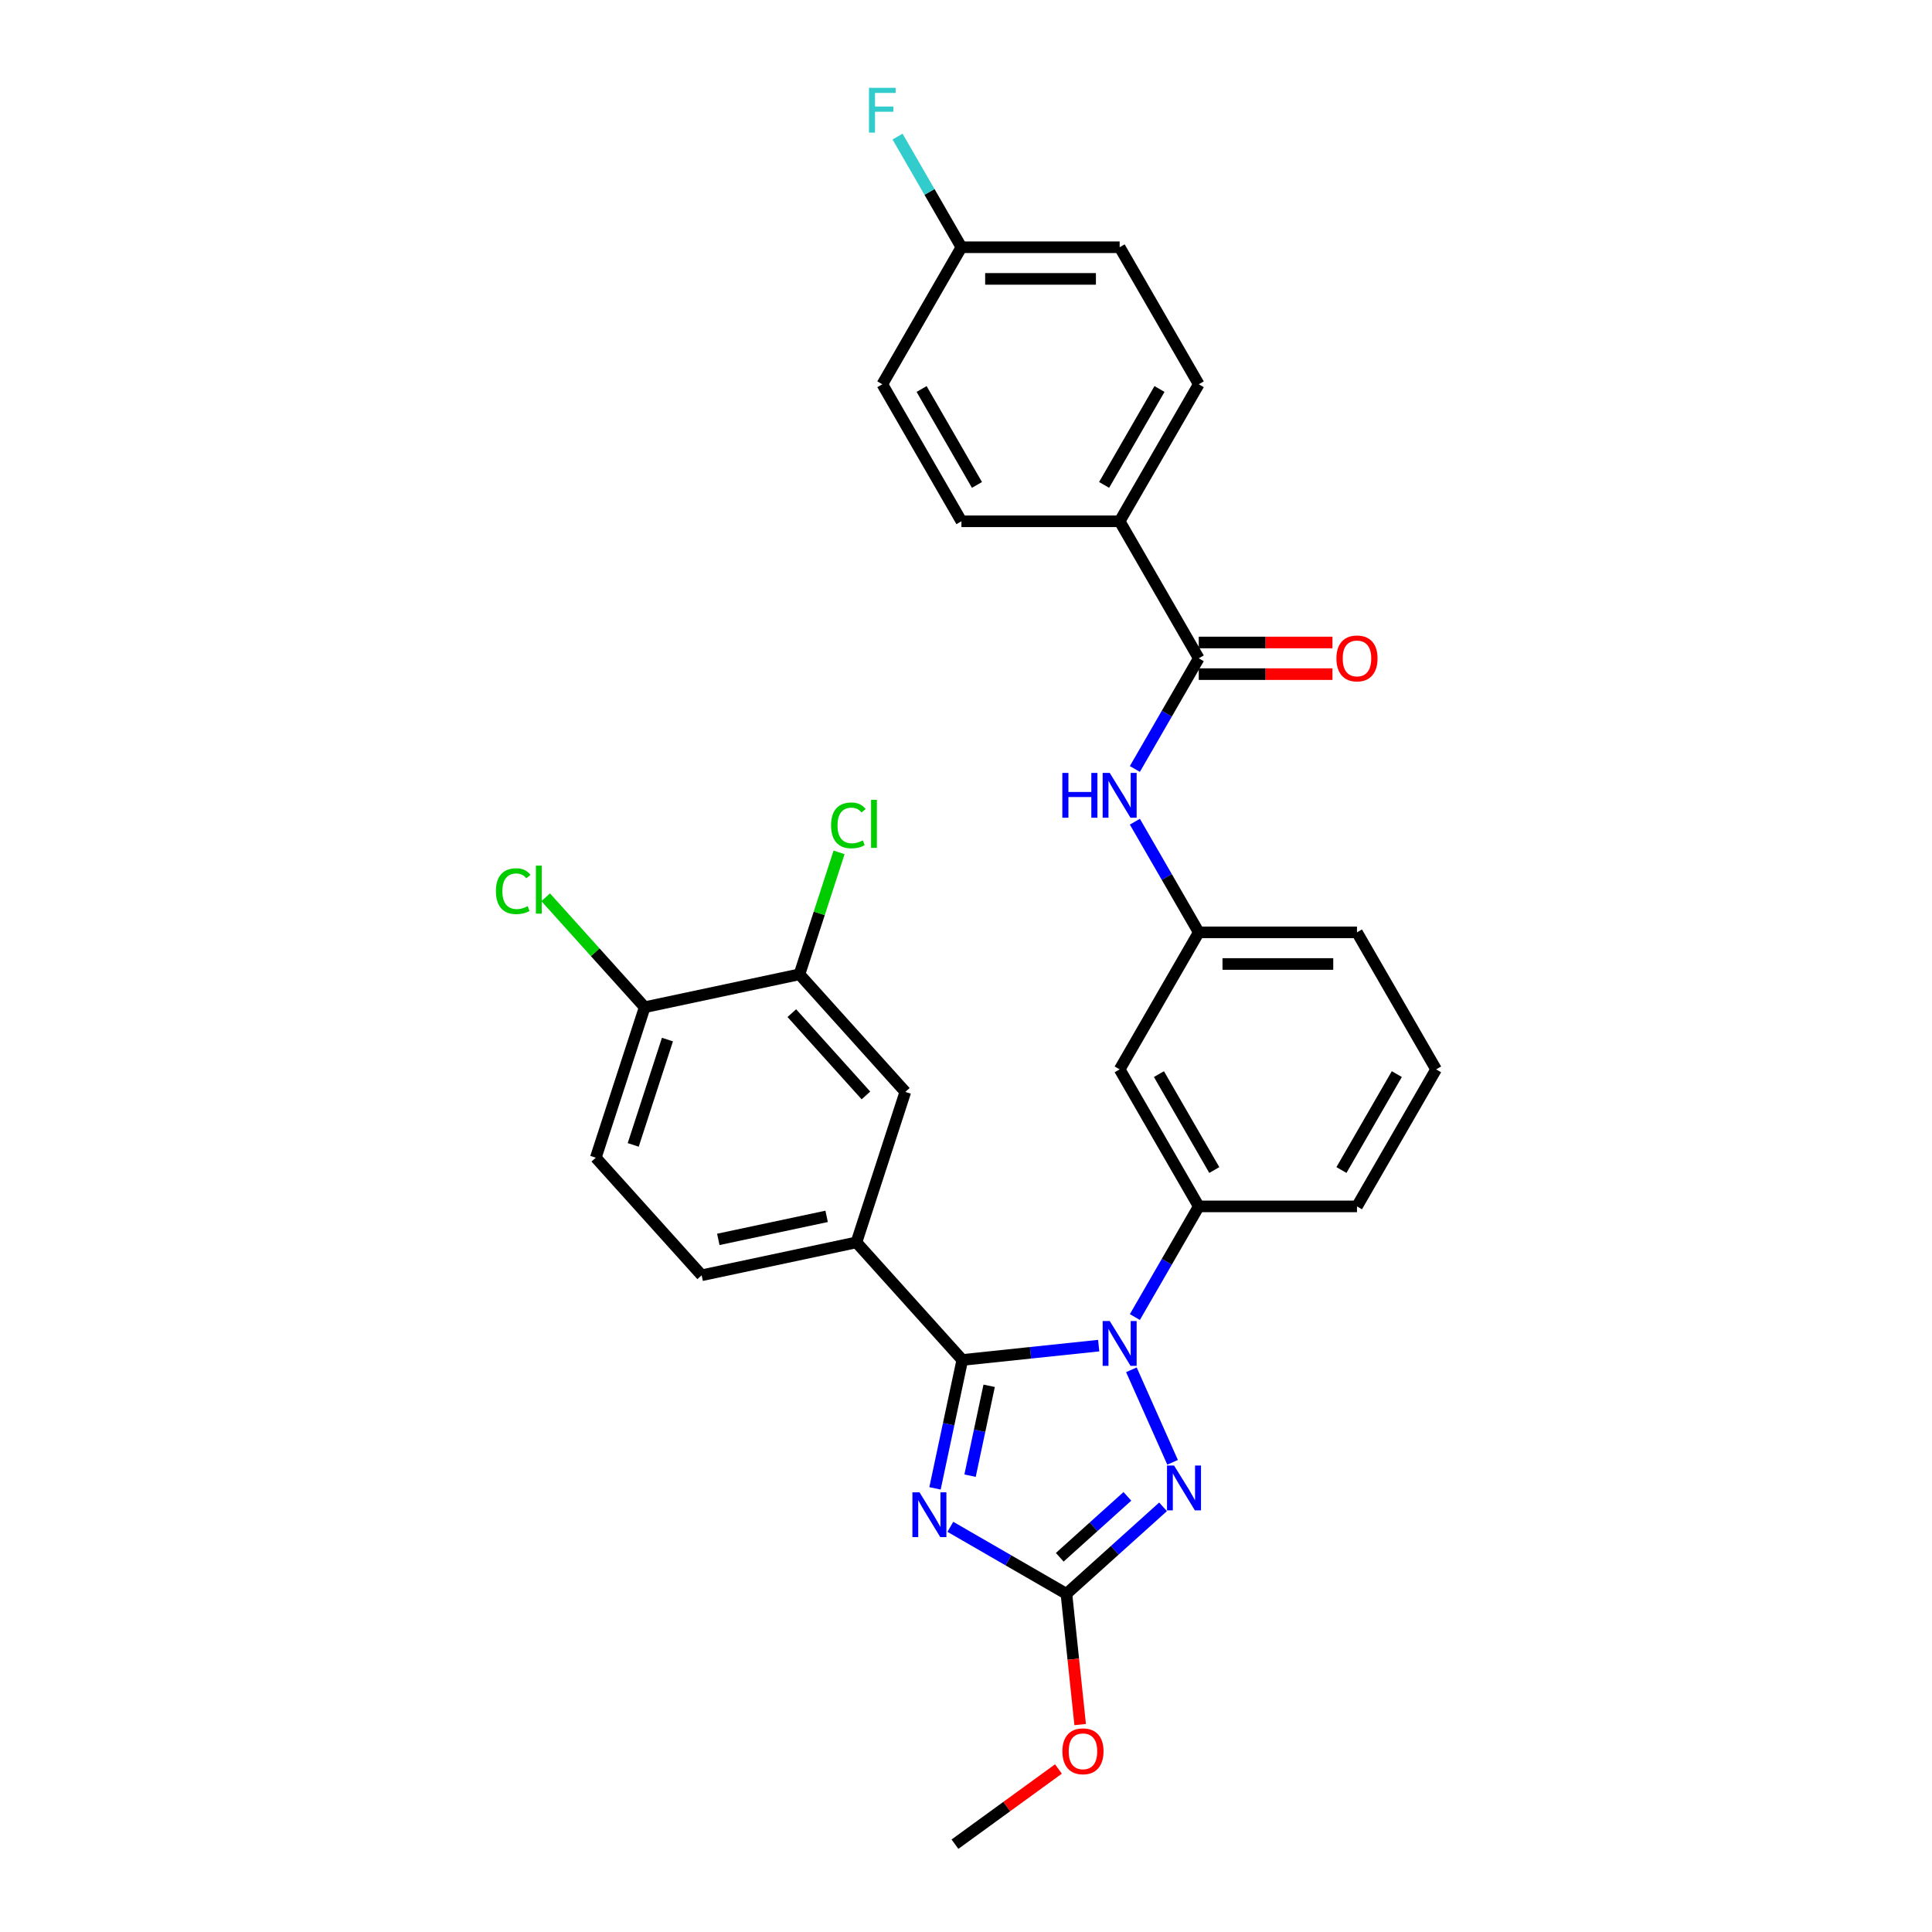 <?xml version='1.0' encoding='iso-8859-1'?>
<svg version='1.1' baseProfile='full'
              xmlns='http://www.w3.org/2000/svg'
                      xmlns:rdkit='http://www.rdkit.org/xml'
                      xmlns:xlink='http://www.w3.org/1999/xlink'
                  xml:space='preserve'
width='1000px' height='1000px' viewBox='0 0 1000 1000'>
<!-- END OF HEADER -->
<rect style='opacity:1.0;fill:#FFFFFF;stroke:none' width='1000' height='1000' x='0' y='0'> </rect>
<path class='bond-0' d='M 579.529,269.818 L 620.476,198.895' style='fill:none;fill-rule:evenodd;stroke:#000000;stroke-width:6px;stroke-linecap:butt;stroke-linejoin:miter;stroke-opacity:1' />
<path class='bond-0' d='M 571.487,250.99 L 600.15,201.344' style='fill:none;fill-rule:evenodd;stroke:#000000;stroke-width:6px;stroke-linecap:butt;stroke-linejoin:miter;stroke-opacity:1' />
<path class='bond-1' d='M 579.529,269.818 L 497.635,269.818' style='fill:none;fill-rule:evenodd;stroke:#000000;stroke-width:6px;stroke-linecap:butt;stroke-linejoin:miter;stroke-opacity:1' />
<path class='bond-2' d='M 579.529,269.818 L 620.476,340.74' style='fill:none;fill-rule:evenodd;stroke:#000000;stroke-width:6px;stroke-linecap:butt;stroke-linejoin:miter;stroke-opacity:1' />
<path class='bond-3' d='M 587.406,398.019 L 603.941,369.38' style='fill:none;fill-rule:evenodd;stroke:#0000FF;stroke-width:6px;stroke-linecap:butt;stroke-linejoin:miter;stroke-opacity:1' />
<path class='bond-3' d='M 603.941,369.38 L 620.476,340.74' style='fill:none;fill-rule:evenodd;stroke:#000000;stroke-width:6px;stroke-linecap:butt;stroke-linejoin:miter;stroke-opacity:1' />
<path class='bond-4' d='M 587.406,425.306 L 603.941,453.946' style='fill:none;fill-rule:evenodd;stroke:#0000FF;stroke-width:6px;stroke-linecap:butt;stroke-linejoin:miter;stroke-opacity:1' />
<path class='bond-4' d='M 603.941,453.946 L 620.476,482.585' style='fill:none;fill-rule:evenodd;stroke:#000000;stroke-width:6px;stroke-linecap:butt;stroke-linejoin:miter;stroke-opacity:1' />
<path class='bond-5' d='M 620.476,348.93 L 655.076,348.93' style='fill:none;fill-rule:evenodd;stroke:#000000;stroke-width:6px;stroke-linecap:butt;stroke-linejoin:miter;stroke-opacity:1' />
<path class='bond-5' d='M 655.076,348.93 L 689.677,348.93' style='fill:none;fill-rule:evenodd;stroke:#FF0000;stroke-width:6px;stroke-linecap:butt;stroke-linejoin:miter;stroke-opacity:1' />
<path class='bond-5' d='M 620.476,332.551 L 655.076,332.551' style='fill:none;fill-rule:evenodd;stroke:#000000;stroke-width:6px;stroke-linecap:butt;stroke-linejoin:miter;stroke-opacity:1' />
<path class='bond-5' d='M 655.076,332.551 L 689.677,332.551' style='fill:none;fill-rule:evenodd;stroke:#FF0000;stroke-width:6px;stroke-linecap:butt;stroke-linejoin:miter;stroke-opacity:1' />
<path class='bond-6' d='M 620.476,198.895 L 579.529,127.973' style='fill:none;fill-rule:evenodd;stroke:#000000;stroke-width:6px;stroke-linecap:butt;stroke-linejoin:miter;stroke-opacity:1' />
<path class='bond-7' d='M 585.604,708.996 L 606.93,756.896' style='fill:none;fill-rule:evenodd;stroke:#0000FF;stroke-width:6px;stroke-linecap:butt;stroke-linejoin:miter;stroke-opacity:1' />
<path class='bond-8' d='M 568.686,696.492 L 533.385,700.202' style='fill:none;fill-rule:evenodd;stroke:#0000FF;stroke-width:6px;stroke-linecap:butt;stroke-linejoin:miter;stroke-opacity:1' />
<path class='bond-8' d='M 533.385,700.202 L 498.084,703.912' style='fill:none;fill-rule:evenodd;stroke:#000000;stroke-width:6px;stroke-linecap:butt;stroke-linejoin:miter;stroke-opacity:1' />
<path class='bond-9' d='M 587.406,681.708 L 603.941,653.069' style='fill:none;fill-rule:evenodd;stroke:#0000FF;stroke-width:6px;stroke-linecap:butt;stroke-linejoin:miter;stroke-opacity:1' />
<path class='bond-9' d='M 603.941,653.069 L 620.476,624.43' style='fill:none;fill-rule:evenodd;stroke:#000000;stroke-width:6px;stroke-linecap:butt;stroke-linejoin:miter;stroke-opacity:1' />
<path class='bond-10' d='M 601.996,779.929 L 576.988,802.446' style='fill:none;fill-rule:evenodd;stroke:#0000FF;stroke-width:6px;stroke-linecap:butt;stroke-linejoin:miter;stroke-opacity:1' />
<path class='bond-10' d='M 576.988,802.446 L 551.979,824.964' style='fill:none;fill-rule:evenodd;stroke:#000000;stroke-width:6px;stroke-linecap:butt;stroke-linejoin:miter;stroke-opacity:1' />
<path class='bond-10' d='M 583.534,774.512 L 566.028,790.275' style='fill:none;fill-rule:evenodd;stroke:#0000FF;stroke-width:6px;stroke-linecap:butt;stroke-linejoin:miter;stroke-opacity:1' />
<path class='bond-10' d='M 566.028,790.275 L 548.522,806.037' style='fill:none;fill-rule:evenodd;stroke:#000000;stroke-width:6px;stroke-linecap:butt;stroke-linejoin:miter;stroke-opacity:1' />
<path class='bond-11' d='M 551.979,824.964 L 521.94,807.62' style='fill:none;fill-rule:evenodd;stroke:#000000;stroke-width:6px;stroke-linecap:butt;stroke-linejoin:miter;stroke-opacity:1' />
<path class='bond-11' d='M 521.94,807.62 L 491.9,790.277' style='fill:none;fill-rule:evenodd;stroke:#0000FF;stroke-width:6px;stroke-linecap:butt;stroke-linejoin:miter;stroke-opacity:1' />
<path class='bond-12' d='M 551.979,824.964 L 555.536,858.799' style='fill:none;fill-rule:evenodd;stroke:#000000;stroke-width:6px;stroke-linecap:butt;stroke-linejoin:miter;stroke-opacity:1' />
<path class='bond-12' d='M 555.536,858.799 L 559.092,892.635' style='fill:none;fill-rule:evenodd;stroke:#FF0000;stroke-width:6px;stroke-linecap:butt;stroke-linejoin:miter;stroke-opacity:1' />
<path class='bond-13' d='M 483.957,770.373 L 491.02,737.143' style='fill:none;fill-rule:evenodd;stroke:#0000FF;stroke-width:6px;stroke-linecap:butt;stroke-linejoin:miter;stroke-opacity:1' />
<path class='bond-13' d='M 491.02,737.143 L 498.084,703.912' style='fill:none;fill-rule:evenodd;stroke:#000000;stroke-width:6px;stroke-linecap:butt;stroke-linejoin:miter;stroke-opacity:1' />
<path class='bond-13' d='M 502.097,763.809 L 507.041,740.548' style='fill:none;fill-rule:evenodd;stroke:#0000FF;stroke-width:6px;stroke-linecap:butt;stroke-linejoin:miter;stroke-opacity:1' />
<path class='bond-13' d='M 507.041,740.548 L 511.986,717.287' style='fill:none;fill-rule:evenodd;stroke:#000000;stroke-width:6px;stroke-linecap:butt;stroke-linejoin:miter;stroke-opacity:1' />
<path class='bond-14' d='M 498.084,703.912 L 443.286,643.053' style='fill:none;fill-rule:evenodd;stroke:#000000;stroke-width:6px;stroke-linecap:butt;stroke-linejoin:miter;stroke-opacity:1' />
<path class='bond-15' d='M 743.317,553.507 L 702.37,624.43' style='fill:none;fill-rule:evenodd;stroke:#000000;stroke-width:6px;stroke-linecap:butt;stroke-linejoin:miter;stroke-opacity:1' />
<path class='bond-15' d='M 722.991,555.956 L 694.328,605.602' style='fill:none;fill-rule:evenodd;stroke:#000000;stroke-width:6px;stroke-linecap:butt;stroke-linejoin:miter;stroke-opacity:1' />
<path class='bond-16' d='M 743.317,553.507 L 702.37,482.585' style='fill:none;fill-rule:evenodd;stroke:#000000;stroke-width:6px;stroke-linecap:butt;stroke-linejoin:miter;stroke-opacity:1' />
<path class='bond-17' d='M 547.846,915.632 L 521.066,935.089' style='fill:none;fill-rule:evenodd;stroke:#FF0000;stroke-width:6px;stroke-linecap:butt;stroke-linejoin:miter;stroke-opacity:1' />
<path class='bond-17' d='M 521.066,935.089 L 494.286,954.545' style='fill:none;fill-rule:evenodd;stroke:#000000;stroke-width:6px;stroke-linecap:butt;stroke-linejoin:miter;stroke-opacity:1' />
<path class='bond-18' d='M 702.37,624.43 L 620.476,624.43' style='fill:none;fill-rule:evenodd;stroke:#000000;stroke-width:6px;stroke-linecap:butt;stroke-linejoin:miter;stroke-opacity:1' />
<path class='bond-19' d='M 702.37,482.585 L 620.476,482.585' style='fill:none;fill-rule:evenodd;stroke:#000000;stroke-width:6px;stroke-linecap:butt;stroke-linejoin:miter;stroke-opacity:1' />
<path class='bond-19' d='M 690.086,498.964 L 632.76,498.964' style='fill:none;fill-rule:evenodd;stroke:#000000;stroke-width:6px;stroke-linecap:butt;stroke-linejoin:miter;stroke-opacity:1' />
<path class='bond-20' d='M 443.286,643.053 L 468.593,565.167' style='fill:none;fill-rule:evenodd;stroke:#000000;stroke-width:6px;stroke-linecap:butt;stroke-linejoin:miter;stroke-opacity:1' />
<path class='bond-21' d='M 443.286,643.053 L 363.181,660.08' style='fill:none;fill-rule:evenodd;stroke:#000000;stroke-width:6px;stroke-linecap:butt;stroke-linejoin:miter;stroke-opacity:1' />
<path class='bond-21' d='M 427.865,629.586 L 371.792,641.505' style='fill:none;fill-rule:evenodd;stroke:#000000;stroke-width:6px;stroke-linecap:butt;stroke-linejoin:miter;stroke-opacity:1' />
<path class='bond-22' d='M 413.795,504.308 L 468.593,565.167' style='fill:none;fill-rule:evenodd;stroke:#000000;stroke-width:6px;stroke-linecap:butt;stroke-linejoin:miter;stroke-opacity:1' />
<path class='bond-22' d='M 409.843,524.396 L 448.201,566.998' style='fill:none;fill-rule:evenodd;stroke:#000000;stroke-width:6px;stroke-linecap:butt;stroke-linejoin:miter;stroke-opacity:1' />
<path class='bond-23' d='M 413.795,504.308 L 424.048,472.752' style='fill:none;fill-rule:evenodd;stroke:#000000;stroke-width:6px;stroke-linecap:butt;stroke-linejoin:miter;stroke-opacity:1' />
<path class='bond-23' d='M 424.048,472.752 L 434.301,441.196' style='fill:none;fill-rule:evenodd;stroke:#00CC00;stroke-width:6px;stroke-linecap:butt;stroke-linejoin:miter;stroke-opacity:1' />
<path class='bond-24' d='M 413.795,504.308 L 333.69,521.335' style='fill:none;fill-rule:evenodd;stroke:#000000;stroke-width:6px;stroke-linecap:butt;stroke-linejoin:miter;stroke-opacity:1' />
<path class='bond-25' d='M 333.69,521.335 L 308.384,599.221' style='fill:none;fill-rule:evenodd;stroke:#000000;stroke-width:6px;stroke-linecap:butt;stroke-linejoin:miter;stroke-opacity:1' />
<path class='bond-25' d='M 345.471,538.079 L 327.757,592.599' style='fill:none;fill-rule:evenodd;stroke:#000000;stroke-width:6px;stroke-linecap:butt;stroke-linejoin:miter;stroke-opacity:1' />
<path class='bond-26' d='M 333.69,521.335 L 308.068,492.879' style='fill:none;fill-rule:evenodd;stroke:#000000;stroke-width:6px;stroke-linecap:butt;stroke-linejoin:miter;stroke-opacity:1' />
<path class='bond-26' d='M 308.068,492.879 L 282.447,464.423' style='fill:none;fill-rule:evenodd;stroke:#00CC00;stroke-width:6px;stroke-linecap:butt;stroke-linejoin:miter;stroke-opacity:1' />
<path class='bond-27' d='M 363.181,660.08 L 308.384,599.221' style='fill:none;fill-rule:evenodd;stroke:#000000;stroke-width:6px;stroke-linecap:butt;stroke-linejoin:miter;stroke-opacity:1' />
<path class='bond-28' d='M 579.529,553.507 L 620.476,482.585' style='fill:none;fill-rule:evenodd;stroke:#000000;stroke-width:6px;stroke-linecap:butt;stroke-linejoin:miter;stroke-opacity:1' />
<path class='bond-29' d='M 579.529,553.507 L 620.476,624.43' style='fill:none;fill-rule:evenodd;stroke:#000000;stroke-width:6px;stroke-linecap:butt;stroke-linejoin:miter;stroke-opacity:1' />
<path class='bond-29' d='M 599.856,555.956 L 628.519,605.602' style='fill:none;fill-rule:evenodd;stroke:#000000;stroke-width:6px;stroke-linecap:butt;stroke-linejoin:miter;stroke-opacity:1' />
<path class='bond-30' d='M 497.635,269.818 L 456.688,198.895' style='fill:none;fill-rule:evenodd;stroke:#000000;stroke-width:6px;stroke-linecap:butt;stroke-linejoin:miter;stroke-opacity:1' />
<path class='bond-30' d='M 505.677,250.99 L 477.015,201.344' style='fill:none;fill-rule:evenodd;stroke:#000000;stroke-width:6px;stroke-linecap:butt;stroke-linejoin:miter;stroke-opacity:1' />
<path class='bond-31' d='M 497.635,127.973 L 456.688,198.895' style='fill:none;fill-rule:evenodd;stroke:#000000;stroke-width:6px;stroke-linecap:butt;stroke-linejoin:miter;stroke-opacity:1' />
<path class='bond-32' d='M 497.635,127.973 L 481.1,99.334' style='fill:none;fill-rule:evenodd;stroke:#000000;stroke-width:6px;stroke-linecap:butt;stroke-linejoin:miter;stroke-opacity:1' />
<path class='bond-32' d='M 481.1,99.334 L 464.565,70.694' style='fill:none;fill-rule:evenodd;stroke:#33CCCC;stroke-width:6px;stroke-linecap:butt;stroke-linejoin:miter;stroke-opacity:1' />
<path class='bond-33' d='M 497.635,127.973 L 579.529,127.973' style='fill:none;fill-rule:evenodd;stroke:#000000;stroke-width:6px;stroke-linecap:butt;stroke-linejoin:miter;stroke-opacity:1' />
<path class='bond-33' d='M 509.919,144.352 L 567.245,144.352' style='fill:none;fill-rule:evenodd;stroke:#000000;stroke-width:6px;stroke-linecap:butt;stroke-linejoin:miter;stroke-opacity:1' />
<path  class='atom-1' d='M 549.867 400.066
L 553.012 400.066
L 553.012 409.926
L 564.87 409.926
L 564.87 400.066
L 568.015 400.066
L 568.015 423.259
L 564.87 423.259
L 564.87 412.547
L 553.012 412.547
L 553.012 423.259
L 549.867 423.259
L 549.867 400.066
' fill='#0000FF'/>
<path  class='atom-1' d='M 574.403 400.066
L 582.002 412.35
Q 582.756 413.563, 583.968 415.757
Q 585.18 417.952, 585.245 418.083
L 585.245 400.066
L 588.325 400.066
L 588.325 423.259
L 585.147 423.259
L 576.99 409.828
Q 576.04 408.256, 575.025 406.454
Q 574.042 404.652, 573.747 404.096
L 573.747 423.259
L 570.734 423.259
L 570.734 400.066
L 574.403 400.066
' fill='#0000FF'/>
<path  class='atom-3' d='M 691.724 340.806
Q 691.724 335.237, 694.476 332.125
Q 697.227 329.013, 702.37 329.013
Q 707.513 329.013, 710.265 332.125
Q 713.017 335.237, 713.017 340.806
Q 713.017 346.44, 710.232 349.65
Q 707.448 352.828, 702.37 352.828
Q 697.26 352.828, 694.476 349.65
Q 691.724 346.473, 691.724 340.806
M 702.37 350.207
Q 705.908 350.207, 707.808 347.849
Q 709.741 345.457, 709.741 340.806
Q 709.741 336.252, 707.808 333.959
Q 705.908 331.634, 702.37 331.634
Q 698.832 331.634, 696.9 333.927
Q 695 336.22, 695 340.806
Q 695 345.49, 696.9 347.849
Q 698.832 350.207, 702.37 350.207
' fill='#FF0000'/>
<path  class='atom-5' d='M 574.403 683.756
L 582.002 696.04
Q 582.756 697.252, 583.968 699.447
Q 585.18 701.641, 585.245 701.773
L 585.245 683.756
L 588.325 683.756
L 588.325 706.948
L 585.147 706.948
L 576.99 693.518
Q 576.04 691.945, 575.025 690.144
Q 574.042 688.342, 573.747 687.785
L 573.747 706.948
L 570.734 706.948
L 570.734 683.756
L 574.403 683.756
' fill='#0000FF'/>
<path  class='atom-6' d='M 607.712 758.57
L 615.312 770.854
Q 616.065 772.066, 617.277 774.261
Q 618.489 776.455, 618.555 776.587
L 618.555 758.57
L 621.634 758.57
L 621.634 781.762
L 618.456 781.762
L 610.3 768.332
Q 609.35 766.759, 608.334 764.958
Q 607.352 763.156, 607.057 762.599
L 607.057 781.762
L 604.043 781.762
L 604.043 758.57
L 607.712 758.57
' fill='#0000FF'/>
<path  class='atom-8' d='M 475.93 772.421
L 483.53 784.705
Q 484.284 785.917, 485.496 788.112
Q 486.708 790.306, 486.773 790.437
L 486.773 772.421
L 489.852 772.421
L 489.852 795.613
L 486.675 795.613
L 478.518 782.182
Q 477.568 780.61, 476.553 778.808
Q 475.57 777.007, 475.275 776.45
L 475.275 795.613
L 472.262 795.613
L 472.262 772.421
L 475.93 772.421
' fill='#0000FF'/>
<path  class='atom-11' d='M 549.893 906.475
Q 549.893 900.906, 552.645 897.794
Q 555.397 894.682, 560.54 894.682
Q 565.683 894.682, 568.434 897.794
Q 571.186 900.906, 571.186 906.475
Q 571.186 912.109, 568.401 915.319
Q 565.617 918.497, 560.54 918.497
Q 555.429 918.497, 552.645 915.319
Q 549.893 912.142, 549.893 906.475
M 560.54 915.876
Q 564.077 915.876, 565.977 913.518
Q 567.91 911.126, 567.91 906.475
Q 567.91 901.922, 565.977 899.628
Q 564.077 897.303, 560.54 897.303
Q 557.002 897.303, 555.069 899.596
Q 553.169 901.889, 553.169 906.475
Q 553.169 911.159, 555.069 913.518
Q 557.002 915.876, 560.54 915.876
' fill='#FF0000'/>
<path  class='atom-21' d='M 430.159 427.225
Q 430.159 421.459, 432.845 418.446
Q 435.564 415.399, 440.706 415.399
Q 445.489 415.399, 448.044 418.773
L 445.882 420.542
Q 444.015 418.085, 440.706 418.085
Q 437.201 418.085, 435.334 420.444
Q 433.5 422.77, 433.5 427.225
Q 433.5 431.811, 435.4 434.169
Q 437.332 436.528, 441.067 436.528
Q 443.622 436.528, 446.603 434.988
L 447.52 437.445
Q 446.308 438.231, 444.474 438.69
Q 442.639 439.148, 440.608 439.148
Q 435.564 439.148, 432.845 436.069
Q 430.159 432.99, 430.159 427.225
' fill='#00CC00'/>
<path  class='atom-21' d='M 450.861 413.991
L 453.875 413.991
L 453.875 438.854
L 450.861 438.854
L 450.861 413.991
' fill='#00CC00'/>
<path  class='atom-22' d='M 256.683 461.278
Q 256.683 455.513, 259.369 452.499
Q 262.088 449.453, 267.231 449.453
Q 272.013 449.453, 274.568 452.827
L 272.406 454.596
Q 270.539 452.139, 267.231 452.139
Q 263.726 452.139, 261.858 454.497
Q 260.024 456.823, 260.024 461.278
Q 260.024 465.864, 261.924 468.223
Q 263.857 470.581, 267.591 470.581
Q 270.146 470.581, 273.127 469.042
L 274.044 471.499
Q 272.832 472.285, 270.998 472.743
Q 269.163 473.202, 267.132 473.202
Q 262.088 473.202, 259.369 470.123
Q 256.683 467.044, 256.683 461.278
' fill='#00CC00'/>
<path  class='atom-22' d='M 277.385 448.044
L 280.399 448.044
L 280.399 472.907
L 277.385 472.907
L 277.385 448.044
' fill='#00CC00'/>
<path  class='atom-30' d='M 449.793 45.455
L 463.584 45.455
L 463.584 48.108
L 452.905 48.108
L 452.905 55.151
L 462.404 55.151
L 462.404 57.837
L 452.905 57.837
L 452.905 68.647
L 449.793 68.647
L 449.793 45.455
' fill='#33CCCC'/>
</svg>
